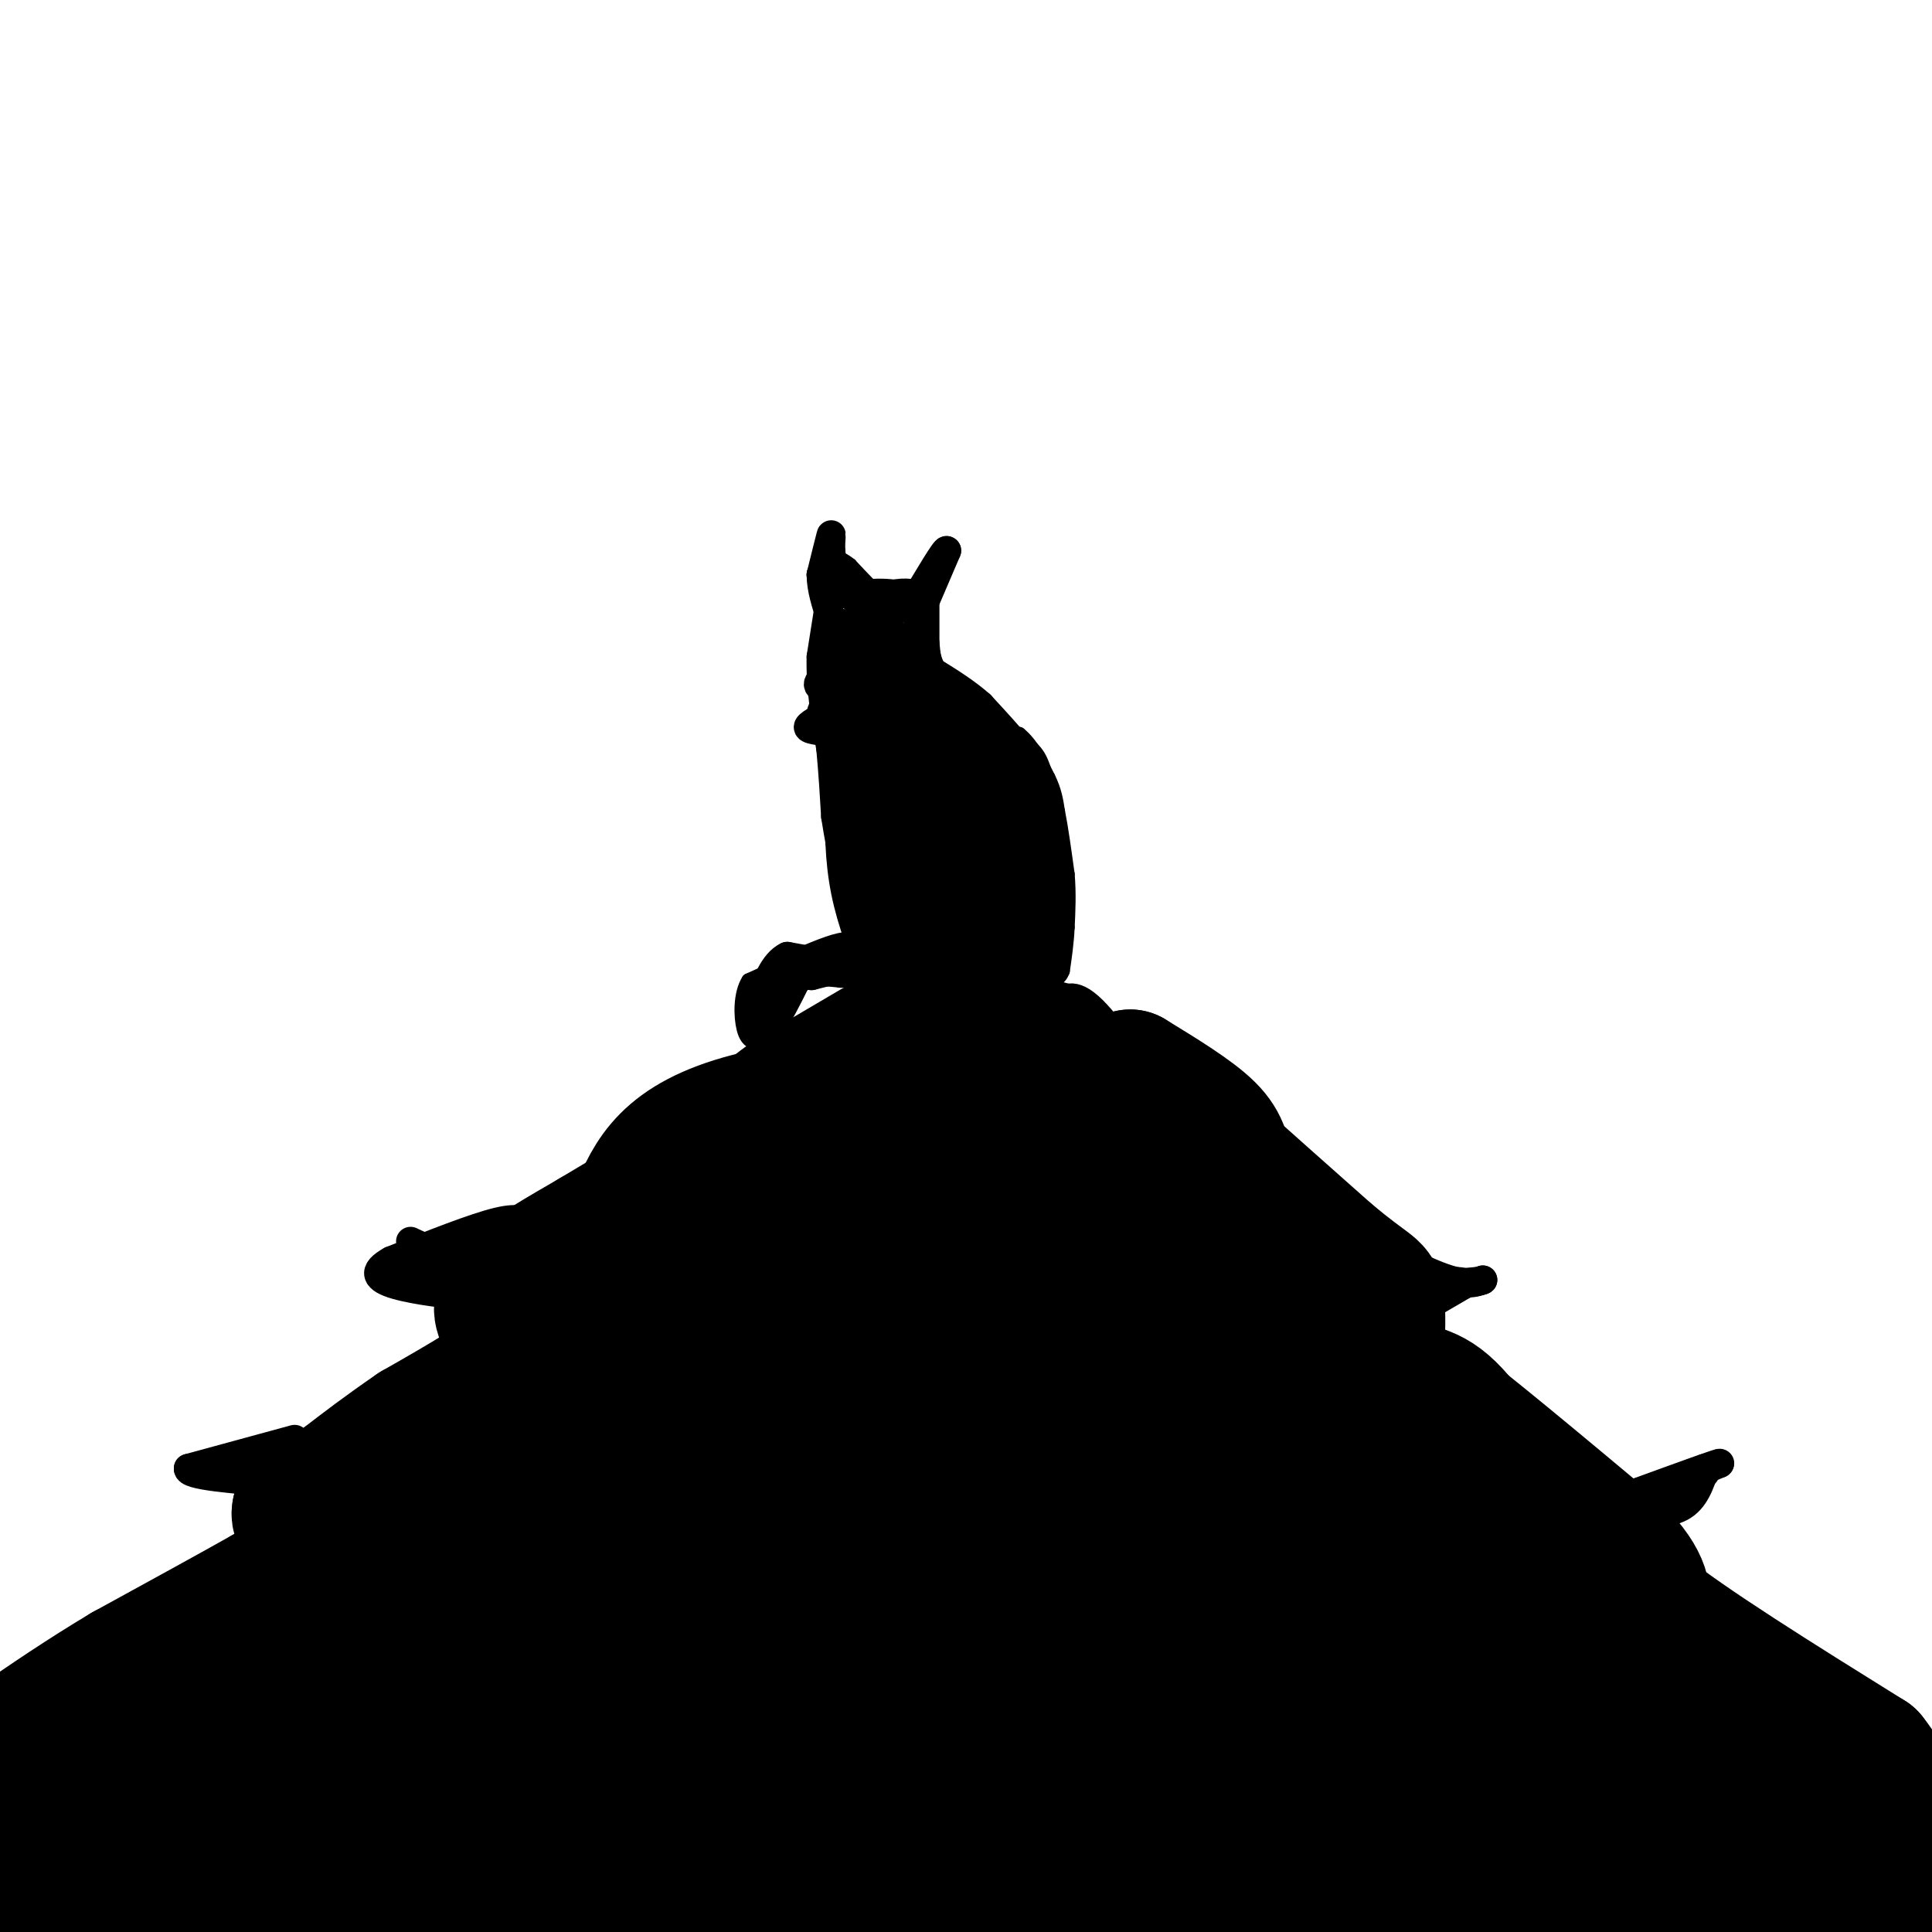 <svg viewBox='0 0 400 400' version='1.1' xmlns='http://www.w3.org/2000/svg' xmlns:xlink='http://www.w3.org/1999/xlink'><g fill='none' stroke='#000000' stroke-width='3' stroke-linecap='round' stroke-linejoin='round'><path d='M185,123c0.000,0.000 7.000,-3.000 7,-3'/><path d='M192,120c1.333,-0.667 1.167,-0.833 1,-1'/><path d='M193,119c0.167,0.000 0.083,0.500 0,1'/><path d='M193,120c0.000,2.333 0.000,7.667 0,13'/><path d='M193,133c0.311,4.022 1.089,7.578 2,9c0.911,1.422 1.956,0.711 3,0'/><path d='M198,142c1.167,1.167 2.583,4.083 4,7'/><path d='M202,149c2.167,1.667 5.583,2.333 9,3'/><path d='M211,152c2.500,2.000 4.250,5.500 6,9'/><path d='M217,161c1.333,2.667 1.667,4.833 2,7'/><path d='M219,168c0.667,3.333 1.333,8.167 2,13'/><path d='M221,181c0.333,4.000 0.167,7.500 0,11'/><path d='M221,192c-0.167,3.333 -0.583,6.167 -1,9'/><path d='M220,201c-0.667,1.833 -1.833,1.917 -3,2'/><path d='M217,203c-0.500,0.333 -0.250,0.167 0,0'/><path d='M183,122c0.000,0.000 -1.000,1.000 -1,1'/><path d='M182,123c-1.167,-0.833 -3.583,-3.417 -6,-6'/><path d='M176,117c-1.667,-1.333 -2.833,-1.667 -4,-2'/><path d='M172,115c-0.667,1.167 -0.333,5.083 0,9'/><path d='M172,124c0.000,4.333 0.000,10.667 0,17'/><path d='M172,141c0.000,5.500 0.000,10.750 0,16'/><path d='M172,157c0.500,5.167 1.750,10.083 3,15'/><path d='M175,172c1.000,4.000 2.000,6.500 3,9'/><path d='M178,181c0.667,3.000 0.833,6.000 1,9'/><path d='M179,190c0.500,2.000 1.250,2.500 2,3'/><path d='M181,193c0.333,0.833 0.167,1.417 0,2'/><path d='M181,195c0.000,0.333 0.000,0.167 0,0'/><path d='M179,194c0.000,0.000 -5.000,1.000 -5,1'/><path d='M174,195c-2.500,0.833 -6.250,2.417 -10,4'/><path d='M164,199c-3.167,1.333 -6.083,2.667 -9,4'/><path d='M155,203c-1.756,2.711 -1.644,7.489 -1,10c0.644,2.511 1.822,2.756 3,3'/><path d='M157,216c1.167,0.000 2.583,-1.500 4,-3'/><path d='M161,213c1.500,-2.000 3.250,-5.500 5,-9'/><path d='M166,204c2.167,-1.667 5.083,-1.333 8,-1'/><path d='M174,203c2.167,0.000 3.583,0.500 5,1'/><path d='M179,204c0.833,0.167 0.417,0.083 0,0'/></g>
<g fill='none' stroke='#000000' stroke-width='28' stroke-linecap='round' stroke-linejoin='round'><path d='M181,217c0.000,0.000 -17.000,10.000 -17,10'/><path d='M164,227c-5.833,4.167 -11.917,9.583 -18,15'/><path d='M146,242c-4.333,3.333 -6.167,4.167 -8,5'/><path d='M138,247c-3.833,2.333 -9.417,5.667 -15,9'/><path d='M123,256c-6.067,3.533 -13.733,7.867 -17,11c-3.267,3.133 -2.133,5.067 -1,7'/><path d='M105,274c0.500,2.333 2.250,4.667 4,7'/><path d='M109,281c-3.167,3.667 -13.083,9.333 -23,15'/><path d='M86,296c-6.333,4.333 -10.667,7.667 -15,11'/><path d='M71,307c-4.000,2.833 -6.500,4.417 -9,6'/><path d='M62,313c-0.548,1.774 2.583,3.208 4,5c1.417,1.792 1.119,3.940 -1,6c-2.119,2.060 -6.060,4.030 -10,6'/><path d='M55,330c-6.500,3.667 -17.750,9.833 -29,16'/><path d='M26,346c-8.667,5.167 -15.833,10.083 -23,15'/><path d='M217,217c6.833,10.500 13.667,21.000 18,26c4.333,5.000 6.167,4.500 8,4'/><path d='M243,247c6.500,3.500 18.750,10.250 31,17'/><path d='M274,264c6.274,3.595 6.458,4.083 2,2c-4.458,-2.083 -13.560,-6.738 -18,-11c-4.440,-4.262 -4.220,-8.131 -4,-12'/><path d='M254,243c-0.800,-3.378 -0.800,-5.822 -4,-9c-3.200,-3.178 -9.600,-7.089 -16,-11'/><path d='M234,223c4.167,4.333 22.583,20.667 41,37'/><path d='M275,260c8.600,7.178 9.600,6.622 10,9c0.400,2.378 0.200,7.689 0,13'/><path d='M285,282c-1.244,1.711 -4.356,-0.511 -3,0c1.356,0.511 7.178,3.756 13,7'/><path d='M295,289c8.500,6.333 23.250,18.667 38,31'/><path d='M333,320c7.500,7.333 7.250,10.167 7,13'/><path d='M340,333c9.000,7.333 28.000,19.167 47,31'/><path d='M387,364c9.356,11.756 9.244,25.644 7,32c-2.244,6.356 -6.622,5.178 -11,4'/><path d='M317,398c-2.417,-1.756 -4.833,-3.512 -11,-5c-6.167,-1.488 -16.083,-2.708 -36,-5c-19.917,-2.292 -49.833,-5.655 -72,-7c-22.167,-1.345 -36.583,-0.673 -51,0'/><path d='M147,381c-21.533,-0.489 -49.867,-1.711 -69,-1c-19.133,0.711 -29.067,3.356 -39,6'/><path d='M39,386c-12.631,1.476 -24.708,2.167 -30,3c-5.292,0.833 -3.798,1.810 1,3c4.798,1.190 12.899,2.595 21,4'/><path d='M31,396c17.167,1.500 49.583,3.250 82,5'/><path d='M351,399c15.500,-8.500 31.000,-17.000 30,-18c-1.000,-1.000 -18.500,5.500 -36,12'/><path d='M345,393c-3.301,-3.136 6.445,-16.974 10,-24c3.555,-7.026 0.919,-7.238 -6,0c-6.919,7.238 -18.120,21.925 -22,27c-3.880,5.075 -0.440,0.537 3,-4'/><path d='M330,392c0.867,-4.622 1.533,-14.178 0,-18c-1.533,-3.822 -5.267,-1.911 -9,0'/><path d='M14,356c-0.311,2.820 -0.622,5.640 -4,9c-3.378,3.360 -9.823,7.262 4,9c13.823,1.738 47.914,1.314 66,4c18.086,2.686 20.167,8.482 28,12c7.833,3.518 21.416,4.759 35,6'/><path d='M143,396c30.822,0.267 90.378,-2.067 109,-3c18.622,-0.933 -3.689,-0.467 -26,0'/><path d='M226,393c-29.202,-1.286 -89.208,-4.500 -126,-11c-36.792,-6.500 -50.369,-16.286 -54,-21c-3.631,-4.714 2.685,-4.357 9,-4'/><path d='M55,357c11.188,-4.568 34.659,-13.987 62,-20c27.341,-6.013 58.553,-8.619 44,-6c-14.553,2.619 -74.872,10.463 -106,16c-31.128,5.537 -33.064,8.769 -35,12'/><path d='M20,359c-2.494,1.825 8.771,0.387 32,-12c23.229,-12.387 58.422,-35.722 74,-46c15.578,-10.278 11.540,-7.498 13,-13c1.460,-5.502 8.417,-19.286 15,-28c6.583,-8.714 12.791,-12.357 19,-16'/><path d='M173,244c5.133,-5.022 8.467,-9.578 13,-12c4.533,-2.422 10.267,-2.711 16,-3'/><path d='M202,229c7.857,-1.274 19.500,-2.958 10,-3c-9.500,-0.042 -40.143,1.560 -57,6c-16.857,4.440 -19.929,11.720 -23,19'/><path d='M132,251c-5.880,4.933 -9.081,7.767 -13,12c-3.919,4.233 -8.558,9.865 -13,20c-4.442,10.135 -8.688,24.774 -6,30c2.688,5.226 12.308,1.040 28,-8c15.692,-9.040 37.456,-22.934 48,-30c10.544,-7.066 9.870,-7.305 13,-13c3.130,-5.695 10.065,-16.848 17,-28'/><path d='M206,234c2.000,-5.440 -1.500,-5.042 -12,0c-10.500,5.042 -28.000,14.726 -40,24c-12.000,9.274 -18.500,18.137 -25,27'/><path d='M129,285c-3.553,1.252 0.065,-9.118 3,-18c2.935,-8.882 5.189,-16.278 11,-14c5.811,2.278 15.180,14.229 24,13c8.820,-1.229 17.091,-15.637 23,-22c5.909,-6.363 9.454,-4.682 13,-3'/><path d='M203,241c3.143,2.357 4.500,9.750 9,12c4.500,2.250 12.143,-0.643 18,6c5.857,6.643 9.929,22.821 14,39'/><path d='M244,298c2.905,7.857 3.167,8.000 15,16c11.833,8.000 35.238,23.857 51,32c15.762,8.143 23.881,8.571 32,9'/><path d='M342,355c5.930,1.778 4.754,1.724 3,3c-1.754,1.276 -4.088,3.882 -11,-7c-6.912,-10.882 -18.404,-35.252 -26,-48c-7.596,-12.748 -11.298,-13.874 -15,-15'/><path d='M293,288c-9.036,-4.750 -24.125,-9.125 -35,-15c-10.875,-5.875 -17.536,-13.250 -16,-13c1.536,0.250 11.268,8.125 21,16'/><path d='M263,276c6.833,5.857 13.417,12.500 19,22c5.583,9.500 10.167,21.857 14,28c3.833,6.143 6.917,6.071 10,6'/><path d='M306,332c-2.165,-3.821 -12.577,-16.372 -23,-24c-10.423,-7.628 -20.856,-10.333 -30,-19c-9.144,-8.667 -17.000,-23.295 -19,-29c-2.000,-5.705 1.857,-2.487 10,8c8.143,10.487 20.571,28.244 33,46'/><path d='M277,314c10.556,13.422 20.444,23.978 25,34c4.556,10.022 3.778,19.511 3,29'/><path d='M305,377c-1.213,4.111 -5.745,-0.111 -9,0c-3.255,0.111 -5.233,4.556 -15,-12c-9.767,-16.556 -27.322,-54.111 -37,-73c-9.678,-18.889 -11.479,-19.111 -16,-22c-4.521,-2.889 -11.760,-8.444 -19,-14'/><path d='M209,256c0.111,5.244 9.889,25.356 25,48c15.111,22.644 35.556,47.822 56,73'/><path d='M290,377c5.321,6.917 -9.375,-12.292 -21,-21c-11.625,-8.708 -20.179,-6.917 -27,-19c-6.821,-12.083 -11.911,-38.042 -17,-64'/><path d='M225,273c-4.435,-13.081 -7.024,-13.785 -10,-15c-2.976,-1.215 -6.340,-2.943 -9,-3c-2.660,-0.057 -4.617,1.555 2,14c6.617,12.445 21.809,35.722 37,59'/><path d='M245,328c6.483,7.810 4.191,-2.164 6,8c1.809,10.164 7.718,40.467 7,48c-0.718,7.533 -8.062,-7.705 -14,-23c-5.938,-15.295 -10.469,-30.648 -15,-46'/><path d='M229,315c-3.655,-12.632 -5.291,-21.214 -7,-27c-1.709,-5.786 -3.489,-8.778 -8,-13c-4.511,-4.222 -11.753,-9.675 -15,-8c-3.247,1.675 -2.499,10.479 0,19c2.499,8.521 6.750,16.761 11,25'/><path d='M210,311c5.868,11.663 15.037,28.322 20,41c4.963,12.678 5.721,21.375 5,25c-0.721,3.625 -2.920,2.179 -6,-3c-3.080,-5.179 -7.040,-14.089 -11,-23'/><path d='M218,351c-10.022,-22.822 -29.578,-68.378 -35,-75c-5.422,-6.622 3.289,25.689 12,58'/><path d='M195,334c6.861,20.067 18.014,41.234 21,49c2.986,7.766 -2.196,2.129 -6,-4c-3.804,-6.129 -6.230,-12.751 -8,-20c-1.770,-7.249 -2.885,-15.124 -4,-23'/><path d='M198,336c-0.850,-10.532 -0.976,-25.364 -2,-32c-1.024,-6.636 -2.944,-5.078 -7,-6c-4.056,-0.922 -10.246,-4.325 -15,0c-4.754,4.325 -8.073,16.379 -9,25c-0.927,8.621 0.536,13.811 2,19'/><path d='M167,342c4.089,9.848 13.313,24.970 15,29c1.687,4.030 -4.161,-3.030 -8,-16c-3.839,-12.970 -5.668,-31.848 -8,-43c-2.332,-11.152 -5.166,-14.576 -8,-18'/><path d='M158,294c-2.223,-4.140 -3.781,-5.491 -7,-4c-3.219,1.491 -8.100,5.822 -13,17c-4.900,11.178 -9.819,29.202 -12,37c-2.181,7.798 -1.623,5.371 -5,5c-3.377,-0.371 -10.688,1.315 -18,3'/><path d='M103,352c-10.222,2.467 -26.778,7.133 -15,9c11.778,1.867 51.889,0.933 92,0'/><path d='M180,361c-3.940,0.381 -59.792,1.333 -64,-4c-4.208,-5.333 43.226,-16.952 59,-24c15.774,-7.048 -0.113,-9.524 -16,-12'/><path d='M159,321c-3.077,-1.110 -2.769,2.116 -4,-4c-1.231,-6.116 -4.000,-21.572 -4,-23c-0.000,-1.428 2.768,11.173 2,20c-0.768,8.827 -5.072,13.882 -7,22c-1.928,8.118 -1.481,19.301 -2,24c-0.519,4.699 -2.006,2.914 -9,-4c-6.994,-6.914 -19.497,-18.957 -32,-31'/><path d='M103,325c-7.867,-6.200 -11.533,-6.200 -7,-5c4.533,1.200 17.267,3.600 30,6'/></g>
<g fill='none' stroke='#000000' stroke-width='6' stroke-linecap='round' stroke-linejoin='round'><path d='M173,117c0.000,0.000 -3.000,19.000 -3,19'/><path d='M170,136c-0.167,6.333 0.917,12.667 2,19'/><path d='M172,155c0.500,5.500 0.750,9.750 1,14'/><path d='M173,169c1.167,7.500 3.583,19.250 6,31'/><path d='M179,200c2.833,5.667 6.917,4.333 11,3'/><path d='M190,203c3.667,2.000 7.333,5.500 11,9'/><path d='M201,212c2.333,1.800 2.667,1.800 4,0c1.333,-1.800 3.667,-5.400 6,-9'/><path d='M211,203c2.267,-3.622 4.933,-8.178 6,-12c1.067,-3.822 0.533,-6.911 0,-10'/><path d='M217,181c-0.333,-5.000 -1.167,-12.500 -2,-20'/><path d='M215,161c-1.000,-4.333 -2.500,-5.167 -4,-6'/><path d='M211,155c-2.000,-2.500 -5.000,-5.750 -8,-9'/><path d='M203,146c-3.000,-2.667 -6.500,-4.833 -10,-7'/><path d='M193,139c-2.000,-3.500 -2.000,-8.750 -2,-14'/><path d='M191,125c-1.333,-2.667 -3.667,-2.333 -6,-2'/><path d='M185,123c-2.167,-0.333 -4.583,-0.167 -7,0'/><path d='M178,123c-0.167,0.167 2.917,0.583 6,1'/><path d='M184,124c1.644,0.689 2.756,1.911 2,2c-0.756,0.089 -3.378,-0.956 -6,-2'/><path d='M180,124c-1.867,-0.400 -3.533,-0.400 -3,0c0.533,0.400 3.267,1.200 6,2'/><path d='M183,126c0.000,0.833 -3.000,1.917 -6,3'/><path d='M177,129c-2.089,0.378 -4.311,-0.178 -3,0c1.311,0.178 6.156,1.089 11,2'/><path d='M185,131c-0.214,0.179 -6.250,-0.375 -9,1c-2.750,1.375 -2.214,4.679 -1,6c1.214,1.321 3.107,0.661 5,0'/><path d='M180,138c3.000,-0.311 8.000,-1.089 8,-2c0.000,-0.911 -5.000,-1.956 -10,-3'/><path d='M178,133c-2.844,-0.467 -4.956,-0.133 -3,0c1.956,0.133 7.978,0.067 14,0'/><path d='M189,133c-0.667,1.167 -9.333,4.083 -18,7'/><path d='M171,140c-2.978,1.800 -1.422,2.800 2,3c3.422,0.200 8.711,-0.400 14,-1'/><path d='M187,142c2.889,-1.222 3.111,-3.778 0,-3c-3.111,0.778 -9.556,4.889 -16,9'/><path d='M171,148c-3.556,2.022 -4.444,2.578 -3,3c1.444,0.422 5.222,0.711 9,1'/><path d='M177,152c3.044,-0.378 6.156,-1.822 8,-4c1.844,-2.178 2.422,-5.089 3,-8'/><path d='M188,140c-3.578,-0.222 -14.022,3.222 -17,6c-2.978,2.778 1.511,4.889 6,7'/><path d='M177,153c2.250,0.536 4.875,-1.625 6,-4c1.125,-2.375 0.750,-4.964 0,-6c-0.750,-1.036 -1.875,-0.518 -3,0'/><path d='M180,143c-1.571,-0.226 -4.000,-0.792 -3,0c1.000,0.792 5.429,2.940 9,3c3.571,0.060 6.286,-1.970 9,-4'/><path d='M195,142c2.667,0.833 4.833,4.917 7,9'/><path d='M202,151c2.167,5.667 4.083,15.333 6,25'/><path d='M208,176c0.500,9.167 -1.250,19.583 -3,30'/><path d='M205,206c-0.667,5.000 -0.833,2.500 -1,0'/></g>
<g fill='none' stroke='#000000' stroke-width='12' stroke-linecap='round' stroke-linejoin='round'><path d='M200,152c-1.000,1.583 -2.000,3.167 -1,6c1.000,2.833 4.000,6.917 7,11'/><path d='M206,169c1.500,7.000 1.750,19.000 2,31'/><path d='M208,200c1.024,5.036 2.583,2.125 4,0c1.417,-2.125 2.690,-3.464 3,-6c0.310,-2.536 -0.345,-6.268 -1,-10'/><path d='M214,184c-1.667,-6.500 -5.333,-17.750 -9,-29'/><path d='M205,155c-3.333,-5.667 -7.167,-5.333 -11,-5'/><path d='M194,150c-2.833,-1.667 -4.417,-3.333 -6,-5'/><path d='M188,145c-0.756,7.444 0.356,28.556 2,42c1.644,13.444 3.822,19.222 6,25'/><path d='M196,212c1.524,6.083 2.333,8.792 3,2c0.667,-6.792 1.190,-23.083 0,-34c-1.190,-10.917 -4.095,-16.458 -7,-22'/><path d='M192,158c-3.333,-5.667 -8.167,-8.833 -13,-12'/><path d='M179,146c-2.500,1.167 -2.250,10.083 -2,19'/><path d='M177,165c-0.356,6.378 -0.244,12.822 1,19c1.244,6.178 3.622,12.089 6,18'/><path d='M184,202c1.378,4.711 1.822,7.489 2,3c0.178,-4.489 0.089,-16.244 0,-28'/><path d='M186,177c-0.667,-7.333 -2.333,-11.667 -4,-16'/></g>
<g fill='none' stroke='#000000' stroke-width='6' stroke-linecap='round' stroke-linejoin='round'><path d='M173,123c0.000,0.000 -1.000,-9.000 -1,-9'/><path d='M172,114c-0.067,-2.422 0.267,-3.978 0,-3c-0.267,0.978 -1.133,4.489 -2,8'/><path d='M170,119c0.000,2.833 1.000,5.917 2,9'/><path d='M190,128c0.000,0.000 6.000,-14.000 6,-14'/><path d='M196,114c-0.167,-0.500 -3.583,5.250 -7,11'/><path d='M174,200c0.000,0.000 -11.000,-2.000 -11,-2'/><path d='M163,198c-2.833,1.333 -4.417,5.667 -6,10'/><path d='M157,208c-0.833,2.333 0.083,3.167 1,4'/><path d='M158,212c1.044,-1.333 3.156,-6.667 5,-9c1.844,-2.333 3.422,-1.667 5,-1'/><path d='M168,202c2.867,-0.689 7.533,-1.911 9,-3c1.467,-1.089 -0.267,-2.044 -2,-3'/><path d='M175,196c-2.167,0.167 -6.583,2.083 -11,4'/><path d='M164,200c-1.833,0.667 -0.917,0.333 0,0'/><path d='M219,208c1.711,-1.467 3.422,-2.933 8,2c4.578,4.933 12.022,16.267 18,23c5.978,6.733 10.489,8.867 15,11'/><path d='M260,244c8.333,5.000 21.667,12.000 35,19'/><path d='M295,263c7.833,3.500 9.917,2.750 12,2'/><path d='M307,265c-0.500,0.500 -7.750,0.750 -15,1'/><path d='M292,266c-2.333,0.167 -0.667,0.083 1,0'/><path d='M334,312c0.000,0.000 22.000,-9.000 22,-9'/><path d='M356,303c0.833,-0.500 -8.083,2.750 -17,6'/><path d='M339,309c-2.833,1.000 -1.417,0.500 0,0'/><path d='M110,254c-1.083,-1.083 -2.167,-2.167 -7,-1c-4.833,1.167 -13.417,4.583 -22,8'/><path d='M81,261c-4.048,2.226 -3.167,3.792 1,5c4.167,1.208 11.619,2.060 13,2c1.381,-0.060 -3.310,-1.030 -8,-2'/><path d='M87,266c-3.156,-1.111 -7.044,-2.889 -6,-4c1.044,-1.111 7.022,-1.556 13,-2'/><path d='M94,260c0.111,-0.400 -6.111,-0.400 -7,0c-0.889,0.400 3.556,1.200 8,2'/><path d='M95,262c-0.333,-0.500 -5.167,-2.750 -10,-5'/><path d='M61,298c0.000,0.000 -22.000,6.000 -22,6'/><path d='M39,304c-0.500,1.500 9.250,2.250 19,3'/><path d='M58,307c-1.044,-0.333 -13.156,-2.667 -16,-3c-2.844,-0.333 3.578,1.333 10,3'/><path d='M291,273c0.000,0.000 12.000,-7.000 12,-7'/><path d='M303,266c0.667,-1.167 -3.667,-0.583 -8,0'/><path d='M353,305c0.000,0.000 -12.000,7.000 -12,7'/><path d='M341,312c-0.533,1.444 4.133,1.556 7,0c2.867,-1.556 3.933,-4.778 5,-8'/><path d='M353,304c-0.833,0.000 -5.417,4.000 -10,8'/><path d='M343,312c-1.667,1.667 -0.833,1.833 0,2'/><path d='M170,119c0.000,0.000 4.000,2.000 4,2'/><path d='M174,121c0.667,0.667 0.333,1.333 0,2'/></g>
</svg>